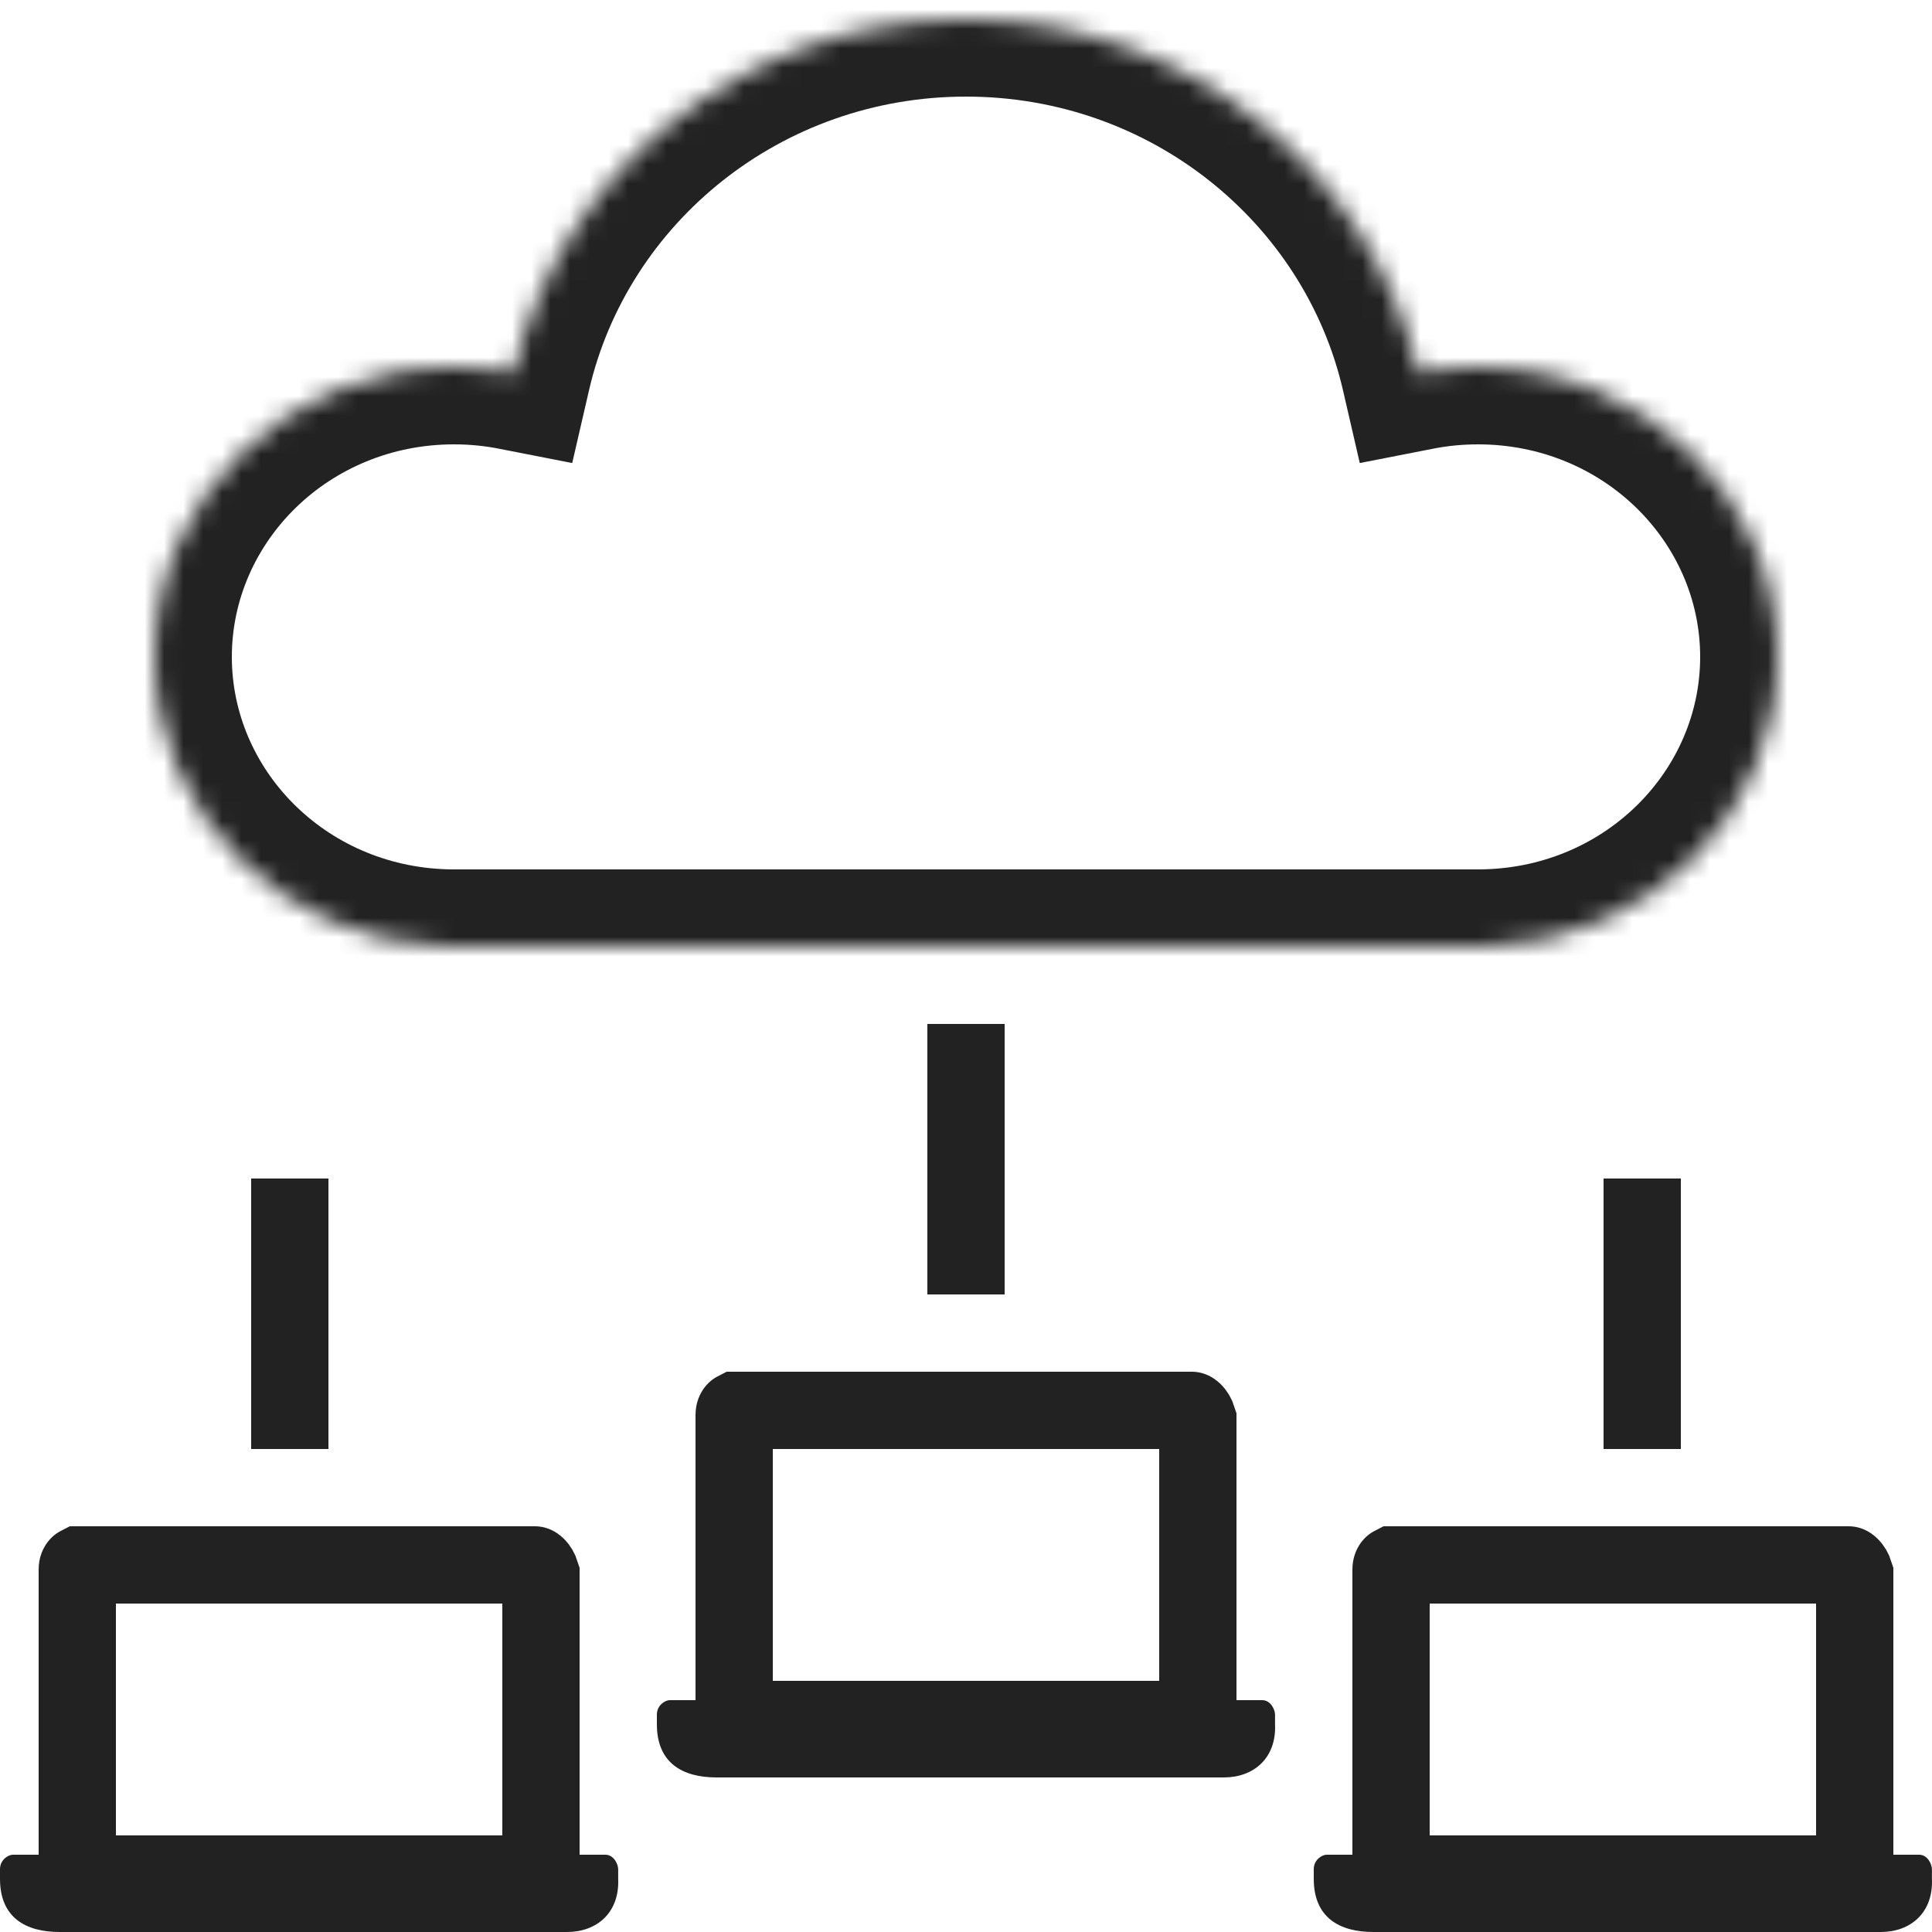 <svg width="100" height="100" viewBox="0 0 100 100" fill="none" xmlns="http://www.w3.org/2000/svg">
<g clip-path="url(#clip0_987_12761)">
<path d="M97.348 100H71.089C69.324 100 68 99.25 68 97.25V96.75C68 96.25 68.441 96 68.662 96H99.334C99.776 96 99.996 96.5 99.996 96.75V97.25C100.073 99 98.893 100 97.348 100Z" fill="#222222"/>
<path d="M72.067 81.016C72.075 81.007 72.081 81.002 72.085 81H95.686C95.688 81 95.687 81 95.687 81C95.686 81 95.689 81 95.695 81.003C95.706 81.008 95.738 81.025 95.782 81.069C95.859 81.144 95.945 81.275 96 81.452V97H89.438H78.562H72V81.222C72 81.109 72.041 81.043 72.067 81.016Z" stroke="#222222" stroke-width="4"/>
<path d="M29.348 100H3.089C1.324 100 0 99.25 0 97.25V96.75C0 96.25 0.441 96 0.662 96H31.334C31.776 96 31.997 96.5 31.997 96.75V97.25C32.073 99 30.893 100 29.348 100Z" fill="#222222"/>
<path d="M4.067 81.016C4.075 81.007 4.081 81.002 4.085 81H27.686C27.688 81 27.687 81 27.687 81C27.686 81 27.689 81 27.695 81.003C27.706 81.008 27.738 81.025 27.782 81.069C27.858 81.144 27.945 81.275 28 81.452V97H21.438H10.562H4V81.222C4 81.109 4.041 81.043 4.067 81.016Z" stroke="#222222" stroke-width="4"/>
<path d="M63.348 92H37.089C35.324 92 34 91.25 34 89.25V88.75C34 88.25 34.441 88 34.662 88H65.334C65.776 88 65.996 88.5 65.996 88.75V89.25C66.073 91 64.893 92 63.348 92Z" fill="#222222"/>
<path d="M38.067 73.016C38.075 73.007 38.081 73.002 38.085 73H61.686C61.688 73 61.687 73 61.687 73C61.686 73 61.689 73 61.694 73.003C61.706 73.008 61.738 73.025 61.782 73.069C61.858 73.144 61.945 73.275 62 73.452V89H55.438H44.562H38V73.222C38 73.109 38.041 73.043 38.067 73.016Z" stroke="#222222" stroke-width="4"/>
<rect x="83" y="61" width="4" height="14" fill="#222222"/>
<rect x="48" y="53" width="4" height="14" fill="#222222"/>
<rect x="13" y="61" width="4" height="14" fill="#222222"/>
<mask id="path-10-inside-1_987_12761" fill="white">
<path fill-rule="evenodd" clip-rule="evenodd" d="M76.5 49H23.5H23V48.992C14.671 48.737 8 42.122 8 34C8 25.716 14.94 19 23.5 19C24.558 19 25.591 19.103 26.59 19.298C29.008 8.823 38.571 1 50 1C61.429 1 70.992 8.823 73.41 19.298C74.409 19.103 75.442 19 76.5 19C85.06 19 92 25.716 92 34C92 42.122 85.329 48.737 77 48.992V49H76.5Z"/>
</mask>
<path d="M23 49H19V53H23V49ZM23 48.992H27V45.113L23.123 44.994L23 48.992ZM26.59 19.298L25.822 23.224L29.618 23.967L30.488 20.198L26.59 19.298ZM73.41 19.298L69.512 20.198L70.382 23.967L74.178 23.224L73.41 19.298ZM77 48.992L76.877 44.994L73 45.113V48.992H77ZM77 49V53H81V49H77ZM76.5 45H23.5V53H76.5V45ZM23.5 45H23V53H23.5V45ZM27 49V48.992H19V49H27ZM23.123 44.994C16.828 44.801 12 39.837 12 34H4C4 44.408 12.514 52.673 22.877 52.99L23.123 44.994ZM12 34C12 28.047 17.024 23 23.5 23V15C12.855 15 4 23.384 4 34H12ZM23.5 23C24.299 23 25.075 23.077 25.822 23.224L27.358 15.373C26.108 15.128 24.817 15 23.5 15V23ZM30.488 20.198C32.483 11.55 40.419 5 50 5V-3C36.722 -3 25.532 6.095 22.692 18.399L30.488 20.198ZM50 5C59.581 5 67.517 11.55 69.512 20.198L77.308 18.399C74.468 6.095 63.278 -3 50 -3V5ZM74.178 23.224C74.925 23.077 75.701 23 76.5 23V15C75.183 15 73.892 15.128 72.641 15.373L74.178 23.224ZM76.5 23C82.976 23 88 28.047 88 34H96C96 23.384 87.145 15 76.5 15V23ZM88 34C88 39.837 83.172 44.801 76.877 44.994L77.123 52.99C87.486 52.673 96 44.408 96 34H88ZM73 48.992V49H81V48.992H73ZM77 45H76.5V53H77V45Z" fill="#222222" mask="url(#path-10-inside-1_987_12761)"/>
</g>
<defs>
<clipPath id="clip0_987_12761">
<rect width="100" height="100" fill="white"/>
</clipPath>
</defs>
</svg>
